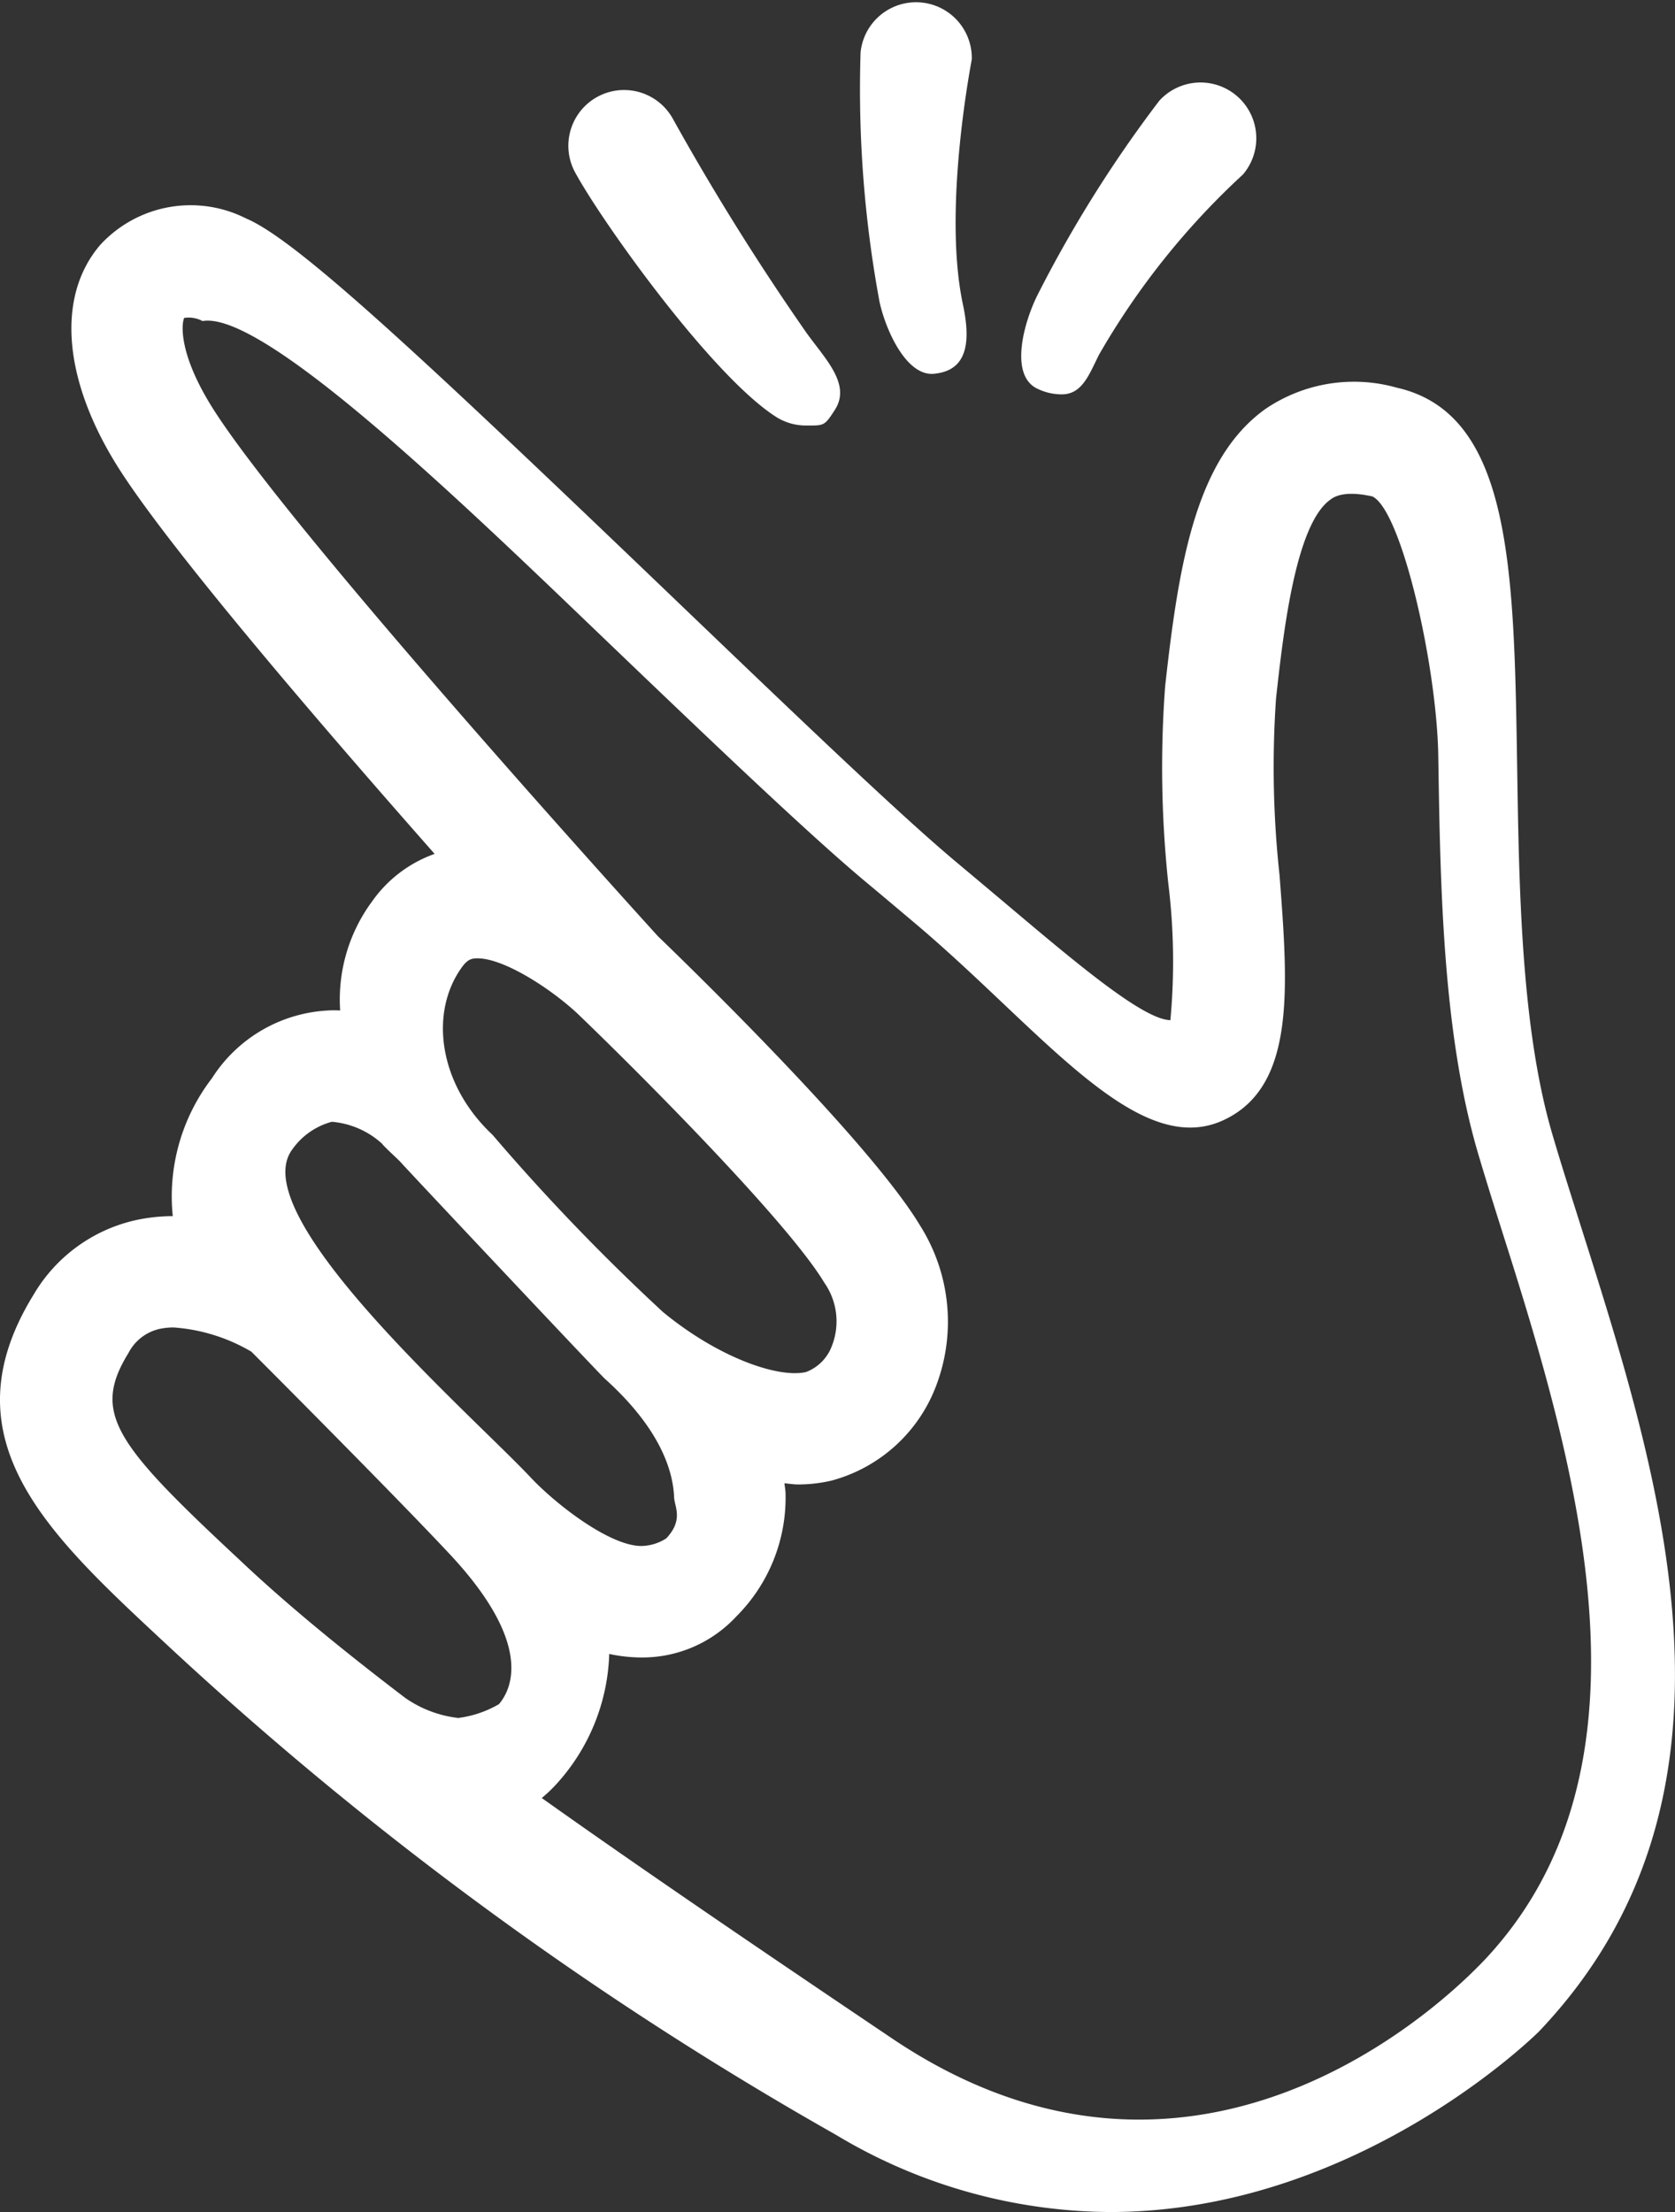 <?xml version="1.0" encoding="UTF-8"?>
<svg xmlns="http://www.w3.org/2000/svg" width="66.268" height="87.474" viewBox="0 0 66.268 87.474">
  <rect x="0" y="0" width="66.268" height="87.474" fill="#333333" stroke="none"/>
  <g id="Group_169" data-name="Group 169" transform="translate(-387.411 -374.88)">
    <path id="Path_179" data-name="Path 179" d="M449.995,423.5c-.4-1.271-.8-2.511-1.152-3.71-1.248-4.2-1.334-9.728-1.409-14.6-.121-7.795-.217-13.952-4.761-14.979a6.232,6.232,0,0,0-5.191.837c-2.767,1.971-3.437,6.131-3.974,10.964a43.306,43.306,0,0,0,.125,7.811,25.214,25.214,0,0,1,.082,5.4c-1.074-.022-3.7-2.237-6.468-4.571q-.926-.78-1.974-1.657c-2.271-1.893-6.6-6.046-11.193-10.444-10-9.58-14.925-14.186-16.933-15.032a4.861,4.861,0,0,0-5.768,1.043c-1.714,1.995-1.49,5.221.6,8.63,1.915,3.123,8,10.212,12.627,15.455a5.117,5.117,0,0,0-2.475,1.881,6.522,6.522,0,0,0-1.262,4.312c-.16-.009-.322-.011-.483,0a5.8,5.8,0,0,0-4.591,2.681,7.668,7.668,0,0,0-1.549,5.451,6.968,6.968,0,0,0-1.5.167,6.275,6.275,0,0,0-4.007,2.941c-3.5,5.68.511,9.408,5.151,13.725l.252.235A140.377,140.377,0,0,0,420.48,459.3a21.253,21.253,0,0,0,10.845,3.055c9.78,0,16.879-7.046,16.974-7.141l.03-.032C457.1,445.929,453.161,433.493,449.995,423.5Zm-39.669-8.473,0,0,.005.006c2.2,2.109,8.221,8.12,9.692,10.571a2.66,2.66,0,0,1,.3,2.5,1.757,1.757,0,0,1-1.019,1.032c-1.1.258-3.48-.573-5.664-2.372a83.2,83.2,0,0,1-6.744-7.008c-2.14-2.006-2.508-4.843-1.205-6.635.211-.29.364-.327.515-.34C407.272,412.7,409.284,414.027,410.326,415.027Zm-11.368,5.331a2.807,2.807,0,0,1,1.581-1.117,3.369,3.369,0,0,1,1.99.869c.059.1.662.644.738.734.212.246,7.836,8.345,8.074,8.559,2.021,1.818,2.691,3.453,2.74,4.691.015.367.382.889-.312,1.622a1.869,1.869,0,0,1-.987.3c-1.231,0-3.321-1.6-4.346-2.677C406.161,430.9,397.07,423,398.958,420.358Zm-2.065,16.211c-4.94-4.6-5.862-5.807-4.4-8.184a1.839,1.839,0,0,1,1.214-.949,2.6,2.6,0,0,1,.579-.061,7.048,7.048,0,0,1,3.07.957c1,1,5.866,5.884,7.864,8.024,3.209,3.438,2.5,5.245,1.931,5.915a4.27,4.27,0,0,1-1.61.546,4.565,4.565,0,0,1-2.107-.8c-2.479-1.888-4.561-3.6-6.289-5.211Zm49.23,15.84c-.395.388-10.684,11.654-23.421,3.08-5.427-3.654-10-6.767-13.857-9.506a5.683,5.683,0,0,0,.642-.621,7.99,7.99,0,0,0,2.027-5.076,6.193,6.193,0,0,0,1.259.139h.009a5.071,5.071,0,0,0,3.762-1.624,6.637,6.637,0,0,0,1.945-4.883c-.005-.127-.03-.255-.043-.382.182.017.361.047.546.047a5.814,5.814,0,0,0,1.311-.151,6.118,6.118,0,0,0,4.087-3.605,7.118,7.118,0,0,0-.583-6.49c-2.011-3.351-9.347-10.453-10.367-11.434-.928-1.022-14.847-16.363-17.7-21.019-1.347-2.2-1.115-3.322-1.039-3.432a1.168,1.168,0,0,1,.723.124c2.259-.388,9.267,6.209,14.825,11.537,4.645,4.452,9.033,8.657,11.422,10.648.693.577,1.342,1.125,1.953,1.64,4.987,4.206,8.778,9.368,12.2,7.772,2.849-1.33,2.552-5.2,2.209-9.689a39.419,39.419,0,0,1-.138-6.987c.285-2.57.763-6.871,2.148-7.858.132-.1.535-.383,1.67-.125,1.155.581,2.541,6.692,2.6,10.243.08,5.158.171,11.005,1.591,15.789.363,1.224.765,2.49,1.176,3.787C450.034,433.675,453.081,445.044,446.123,452.409Z" fill="#fff"></path>
    <path id="Path_180" data-name="Path 180" d="M428.433,390.242a2.2,2.2,0,0,0,.985.233c.809,0,1.082-.787,1.469-1.56a29.978,29.978,0,0,1,5.7-7.136,2.206,2.206,0,0,0-3.312-2.914,50.029,50.029,0,0,0-4.818,7.683C427.914,387.637,427.344,389.7,428.433,390.242Z" fill="#fff"></path>
    <path id="Path_181" data-name="Path 181" d="M424.36,389.661a2.244,2.244,0,0,0,.253-.039c1.191-.253,1.145-1.521.892-2.713-.809-3.8.349-9.627.353-9.687a2.206,2.206,0,0,0-4.4-.272,46.053,46.053,0,0,0,.746,9.846C422.437,387.9,423.26,389.765,424.36,389.661Z" fill="#fff"></path>
    <path id="Path_182" data-name="Path 182" d="M418.1,391.356a2.192,2.192,0,0,0,1.191.351c.725,0,.732.031,1.153-.624.659-1.025-.425-2.047-1.153-3.079a98.584,98.584,0,0,1-5.25-8.409,2.205,2.205,0,0,0-3.878,2.1C411.217,383.639,415.553,389.718,418.1,391.356Z" fill="#fff"></path>
  </g>
</svg>
